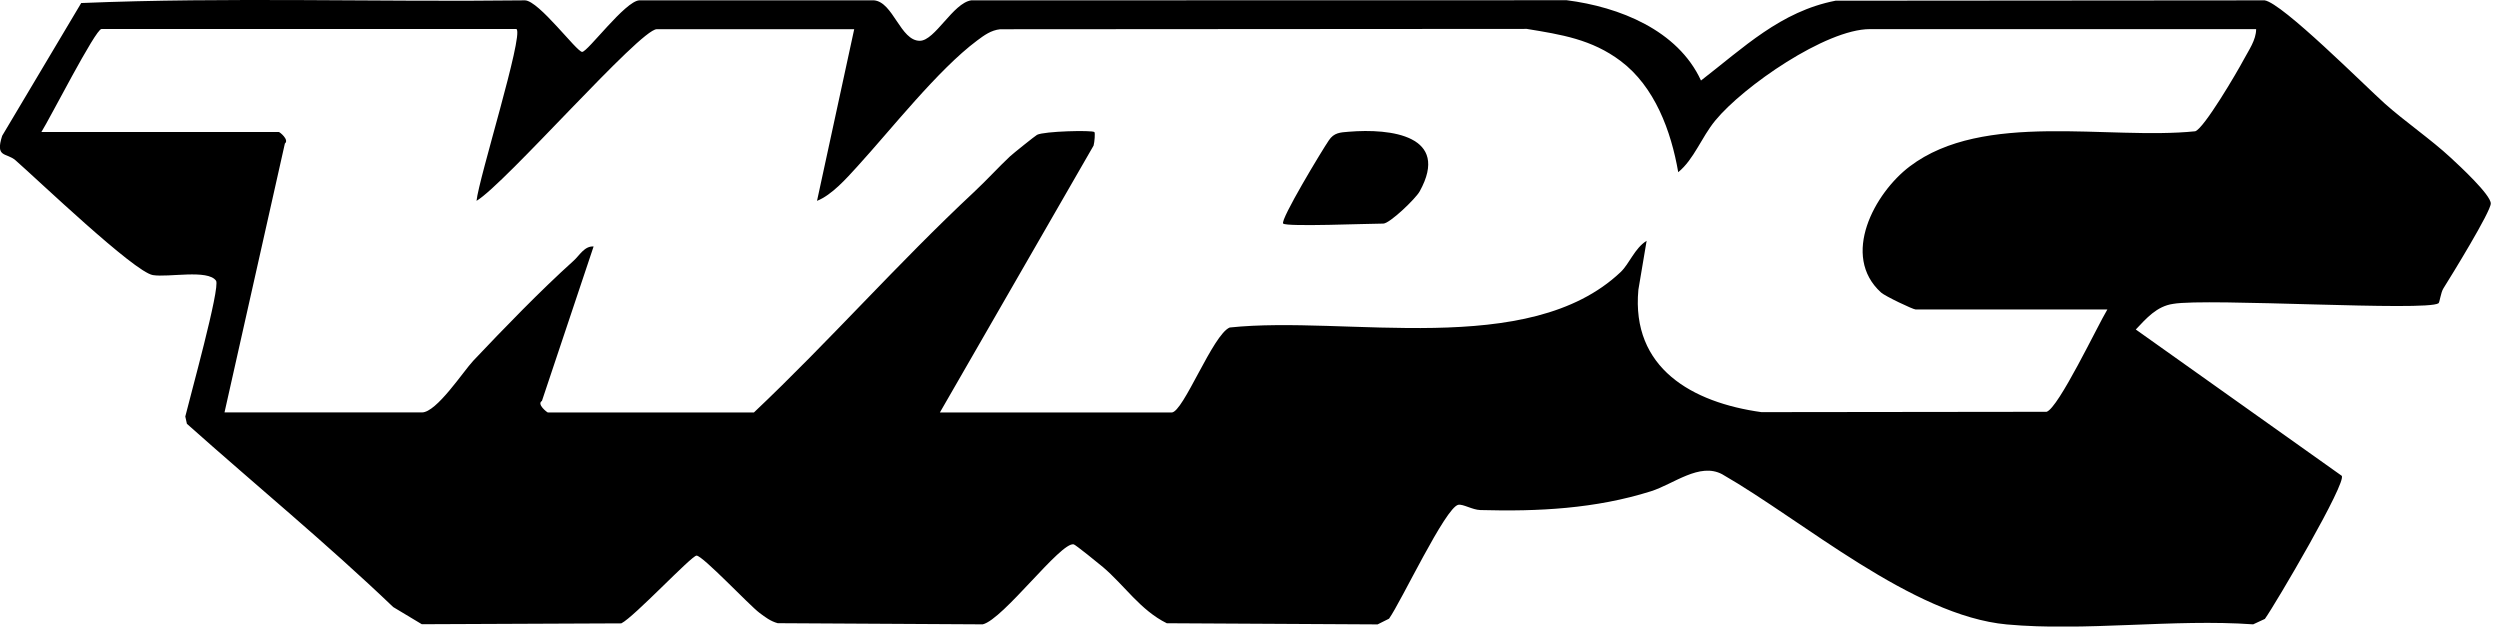 <svg width="145" height="37" viewBox="0 0 145 37" fill="none" xmlns="http://www.w3.org/2000/svg">
<g clip-path="url(#clip0_8570_2690)">
<g clip-path="url(#clip1_8570_2690)">
<path d="M98.654 4.673C101.117 2.775 103.274 0.66 106.464 0.04L131.348 0.02C132.37 0.169 137.153 4.965 138.311 6.001C139.469 7.037 141.006 8.092 142.138 9.144C142.659 9.625 144.465 11.295 144.465 11.803C144.465 12.277 142.178 15.995 141.72 16.722C141.557 16.977 141.507 17.535 141.434 17.588C140.771 18.073 128.005 17.276 126.037 17.625C125.094 17.761 124.49 18.461 123.876 19.111L135.815 27.592C136.17 27.907 131.955 35.073 131.364 35.896L130.684 36.212C126.077 35.886 120.936 36.633 116.398 36.218C110.918 35.717 104.582 30.201 99.886 27.506C98.571 26.805 97.078 28.076 95.75 28.495C92.537 29.507 89.211 29.676 85.859 29.583C85.398 29.57 84.86 29.225 84.581 29.278C83.838 29.424 81.259 34.91 80.565 35.883L79.901 36.215L67.674 36.148C66.143 35.395 65.211 33.941 63.966 32.886C63.711 32.67 62.38 31.595 62.277 31.572C61.53 31.405 58.191 35.926 56.999 36.212L45.107 36.145C44.699 36.036 44.377 35.793 44.048 35.544C43.471 35.116 40.759 32.225 40.4 32.225C40.108 32.225 36.779 35.787 36.036 36.155L24.465 36.205L22.806 35.209C18.962 31.532 14.826 28.133 10.84 24.581L10.747 24.157C10.993 23.124 12.792 16.655 12.53 16.28C12.055 15.607 9.765 16.104 8.865 15.955C7.78 15.772 2.197 10.432 0.903 9.3C0.365 8.832 -0.289 9.177 0.126 7.876L4.71 0.176C13.237 -0.176 21.88 0.126 30.45 0.02C31.263 0.046 33.447 3.01 33.765 3.01C34.084 3.01 36.268 0.05 37.081 0.02H50.696C51.805 0.119 52.226 2.37 53.348 2.366C54.228 2.366 55.277 0.173 56.332 0.02L90.868 0.013C93.921 0.402 97.31 1.746 98.657 4.67L98.654 4.673ZM29.948 1.683H5.885C5.54 1.683 2.884 6.894 2.4 7.657H16.174C16.227 7.657 16.791 8.112 16.523 8.324L13.021 23.921H24.472C25.322 23.921 26.872 21.538 27.449 20.924C29.241 19.032 31.342 16.858 33.267 15.125C33.619 14.81 33.895 14.262 34.429 14.295L31.432 23.254C31.113 23.44 31.737 23.924 31.777 23.924H43.726C48.097 19.792 52.1 15.238 56.495 11.136C57.238 10.442 57.959 9.649 58.579 9.071C58.745 8.915 60.059 7.863 60.149 7.82C60.561 7.607 63.355 7.541 63.475 7.66C63.525 7.71 63.485 8.231 63.428 8.444L54.513 23.924H67.956C68.629 23.924 70.352 19.387 71.325 18.995C78.082 18.278 88.65 20.844 93.998 15.779C94.505 15.298 94.811 14.395 95.504 13.967L95.026 16.805C94.605 21.355 98.15 23.347 102.163 23.904L118.702 23.884C119.392 23.672 121.666 18.876 122.227 17.95H111.108C110.958 17.95 109.338 17.18 109.103 16.967C106.75 14.836 108.718 11.199 110.769 9.649C115.044 6.416 122.283 8.132 127.321 7.614C127.823 7.468 129.751 4.185 130.136 3.458C130.428 2.911 130.856 2.32 130.856 1.689H108.452C105.907 1.689 101.11 5.009 99.484 6.993C98.677 7.976 98.253 9.24 97.337 9.987C96.925 7.601 95.976 5.022 93.994 3.535C92.318 2.277 90.556 2.005 88.551 1.676L58.012 1.696C57.48 1.752 57.082 2.045 56.674 2.35C54.4 4.046 51.679 7.518 49.717 9.665C49.093 10.349 48.253 11.305 47.387 11.65L49.544 1.693H38.093C37.118 1.693 29.305 10.658 27.638 11.65C27.774 10.326 30.367 2.068 29.962 1.693L29.948 1.683Z" fill="black"/>
<path d="M74.425 12.968C74.222 12.782 76.698 8.686 77.07 8.145C77.369 7.69 77.737 7.68 78.225 7.641C80.671 7.438 84.13 7.86 82.344 11.096C82.105 11.531 80.598 12.968 80.233 12.968C79.35 12.968 74.64 13.164 74.425 12.968Z" fill="black"/>
</g>
</g>
<defs>
<clipPath id="clip0_8570_2690">
<rect width="144.47" height="36.34" fill="white"/>
</clipPath>
<clipPath id="clip1_8570_2690">
<rect width="144.471" height="36.344" fill="white"/>
</clipPath>
</defs>
</svg>
